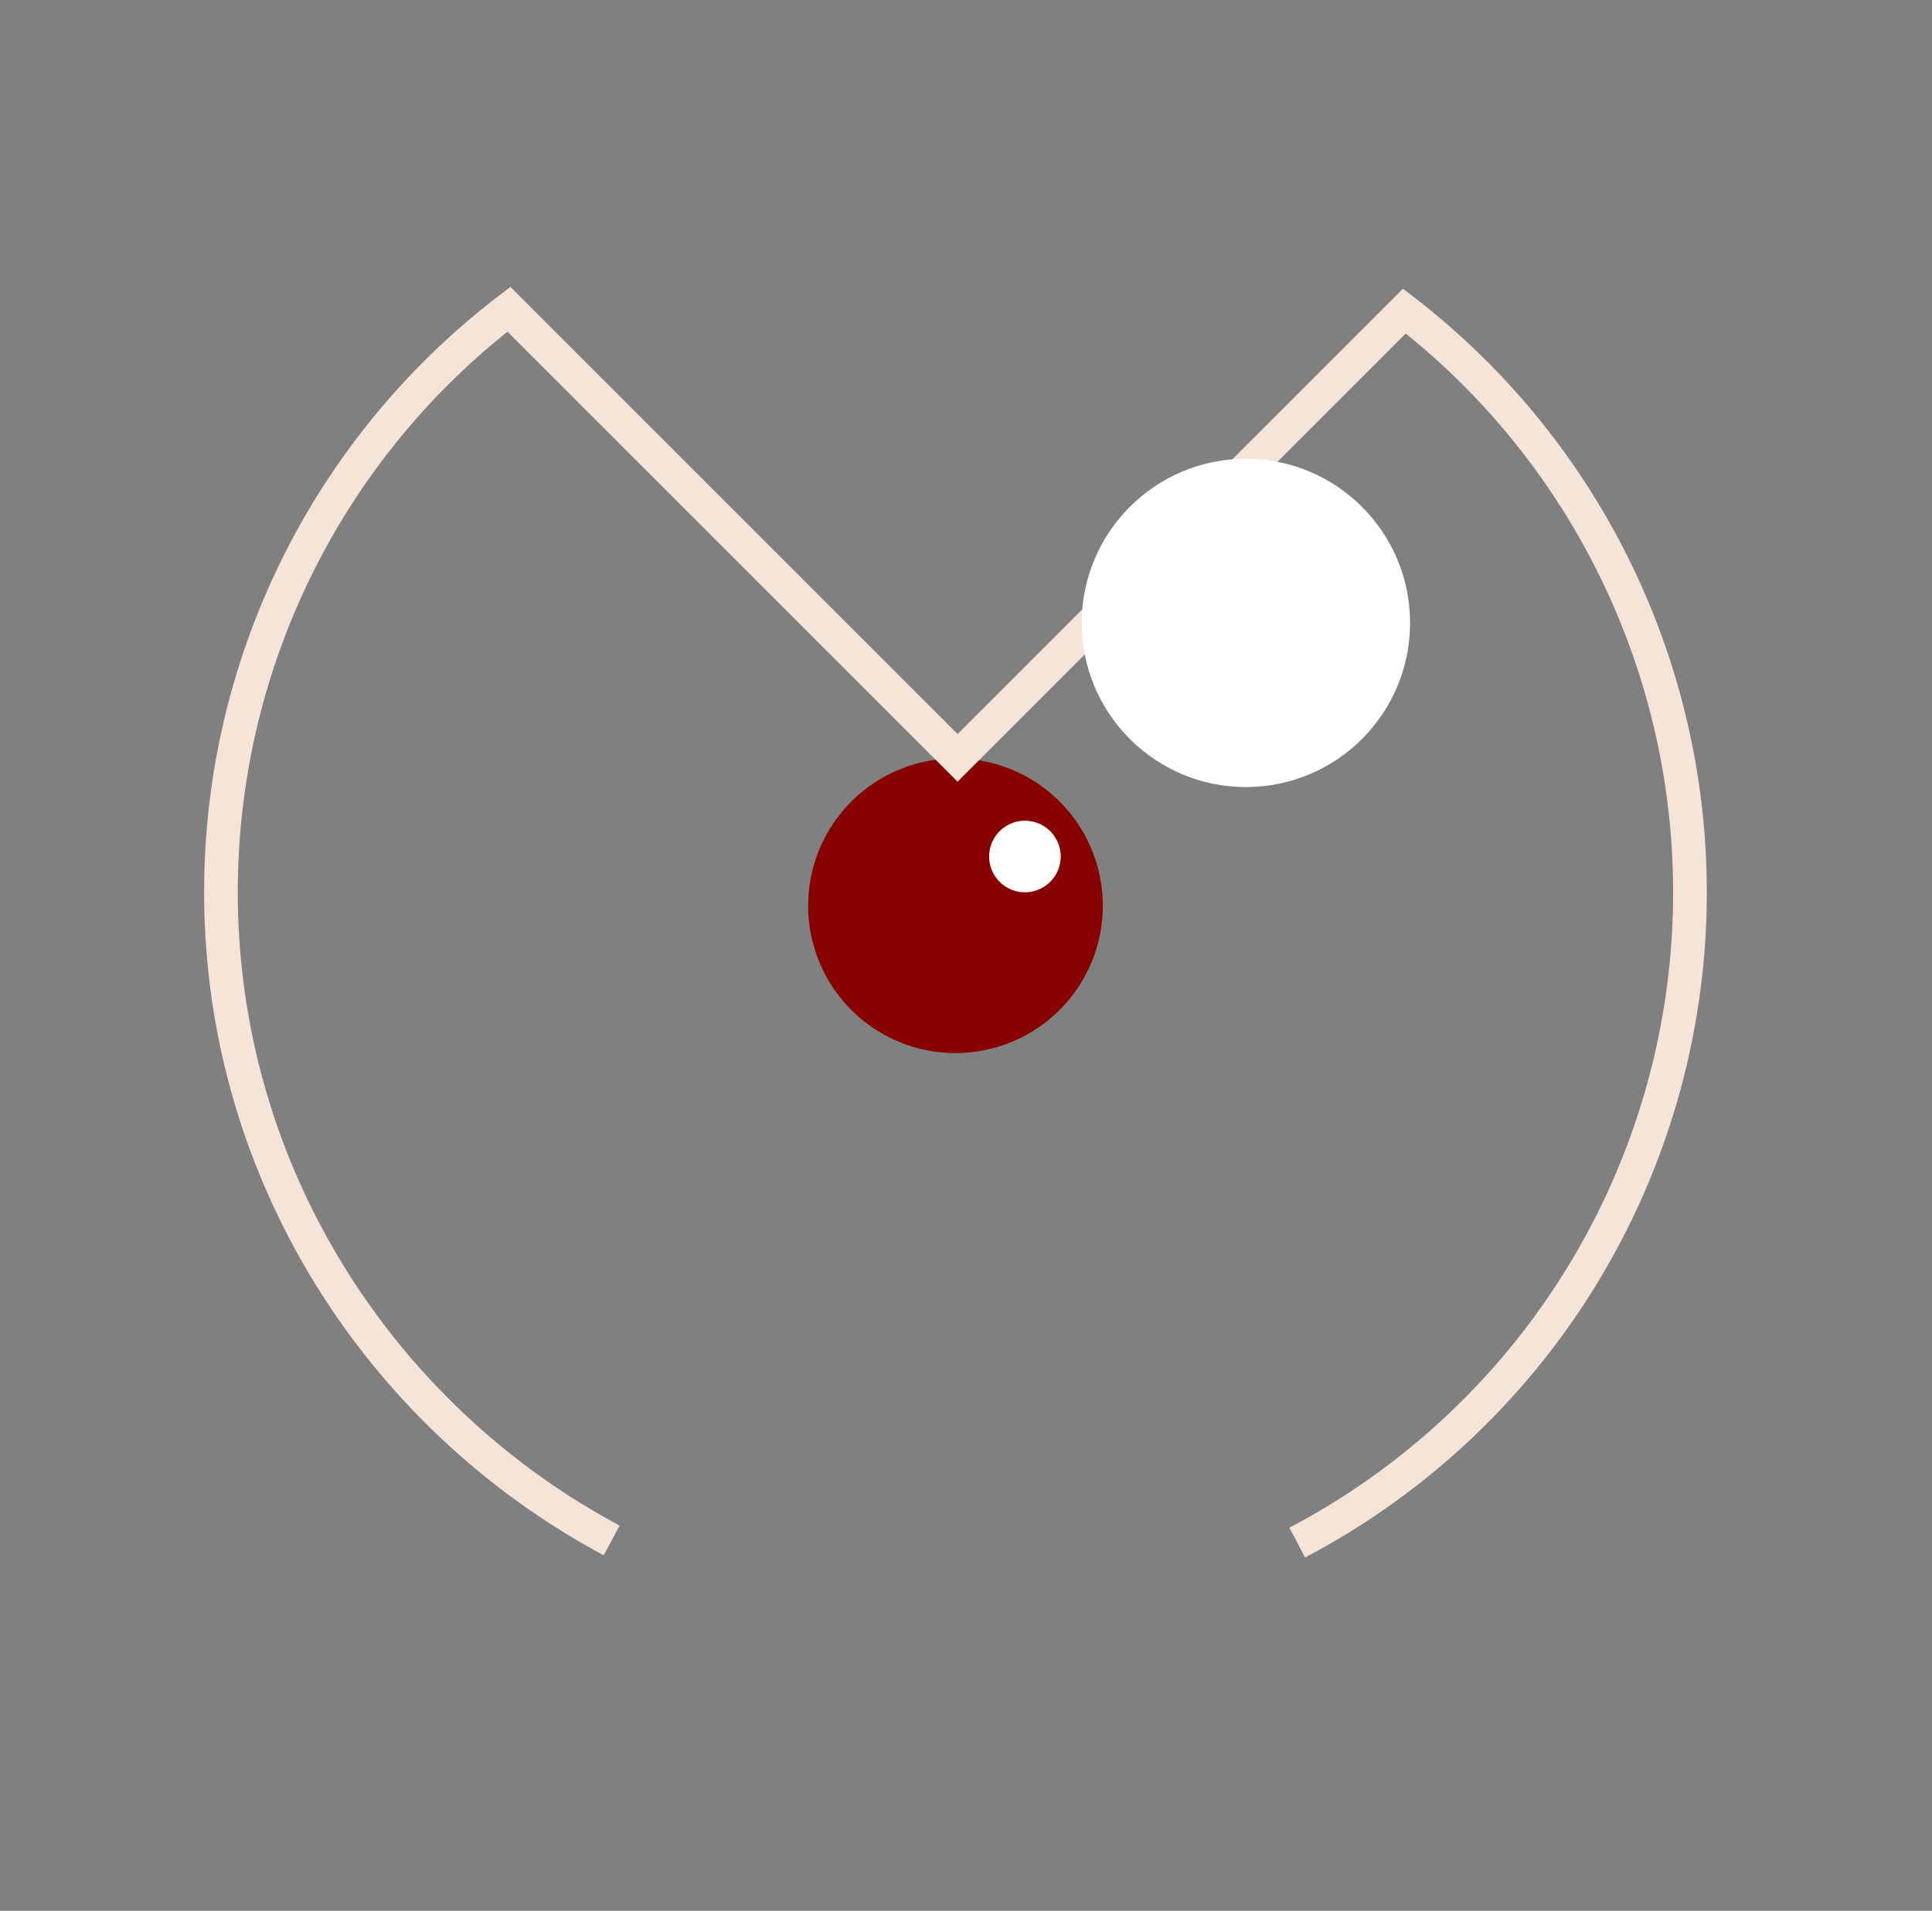 <svg id="Ebene_2" data-name="Ebene 2" xmlns="http://www.w3.org/2000/svg" viewBox="0 0 459 454"><rect x="0" y="0" width="459" height="454" fill="#808080" stroke="none"/><defs><style>.cls-1{fill:#890000;}.cls-2{fill:#fff;}.cls-3{fill:none;stroke:#f5e5d9;stroke-miterlimit:10;stroke-width:8px;}</style></defs><circle class="cls-1" cx="227" cy="215.2" r="30"/><path class="cls-1" d="M227,190.2a25,25,0,1,1-25,25,25,25,0,0,1,25-25m0-10a35,35,0,1,0,35,35,35,35,0,0,0-35-35Z"/><path class="cls-2" d="M243.5,195a8.5,8.5,0,1,0,8.5,8.5,8.51,8.51,0,0,0-8.5-8.5Z"/><path class="cls-3" d="M308.2,366.51a174.53,174.53,0,0,0,25.46-292.6L227.5,180.07,120.91,73.48A174.21,174.21,0,0,0,52.57,206.86c-2,68.69,36.35,129,92.75,159.13"/><circle class="cls-2" cx="296" cy="148" r="39"/></svg>